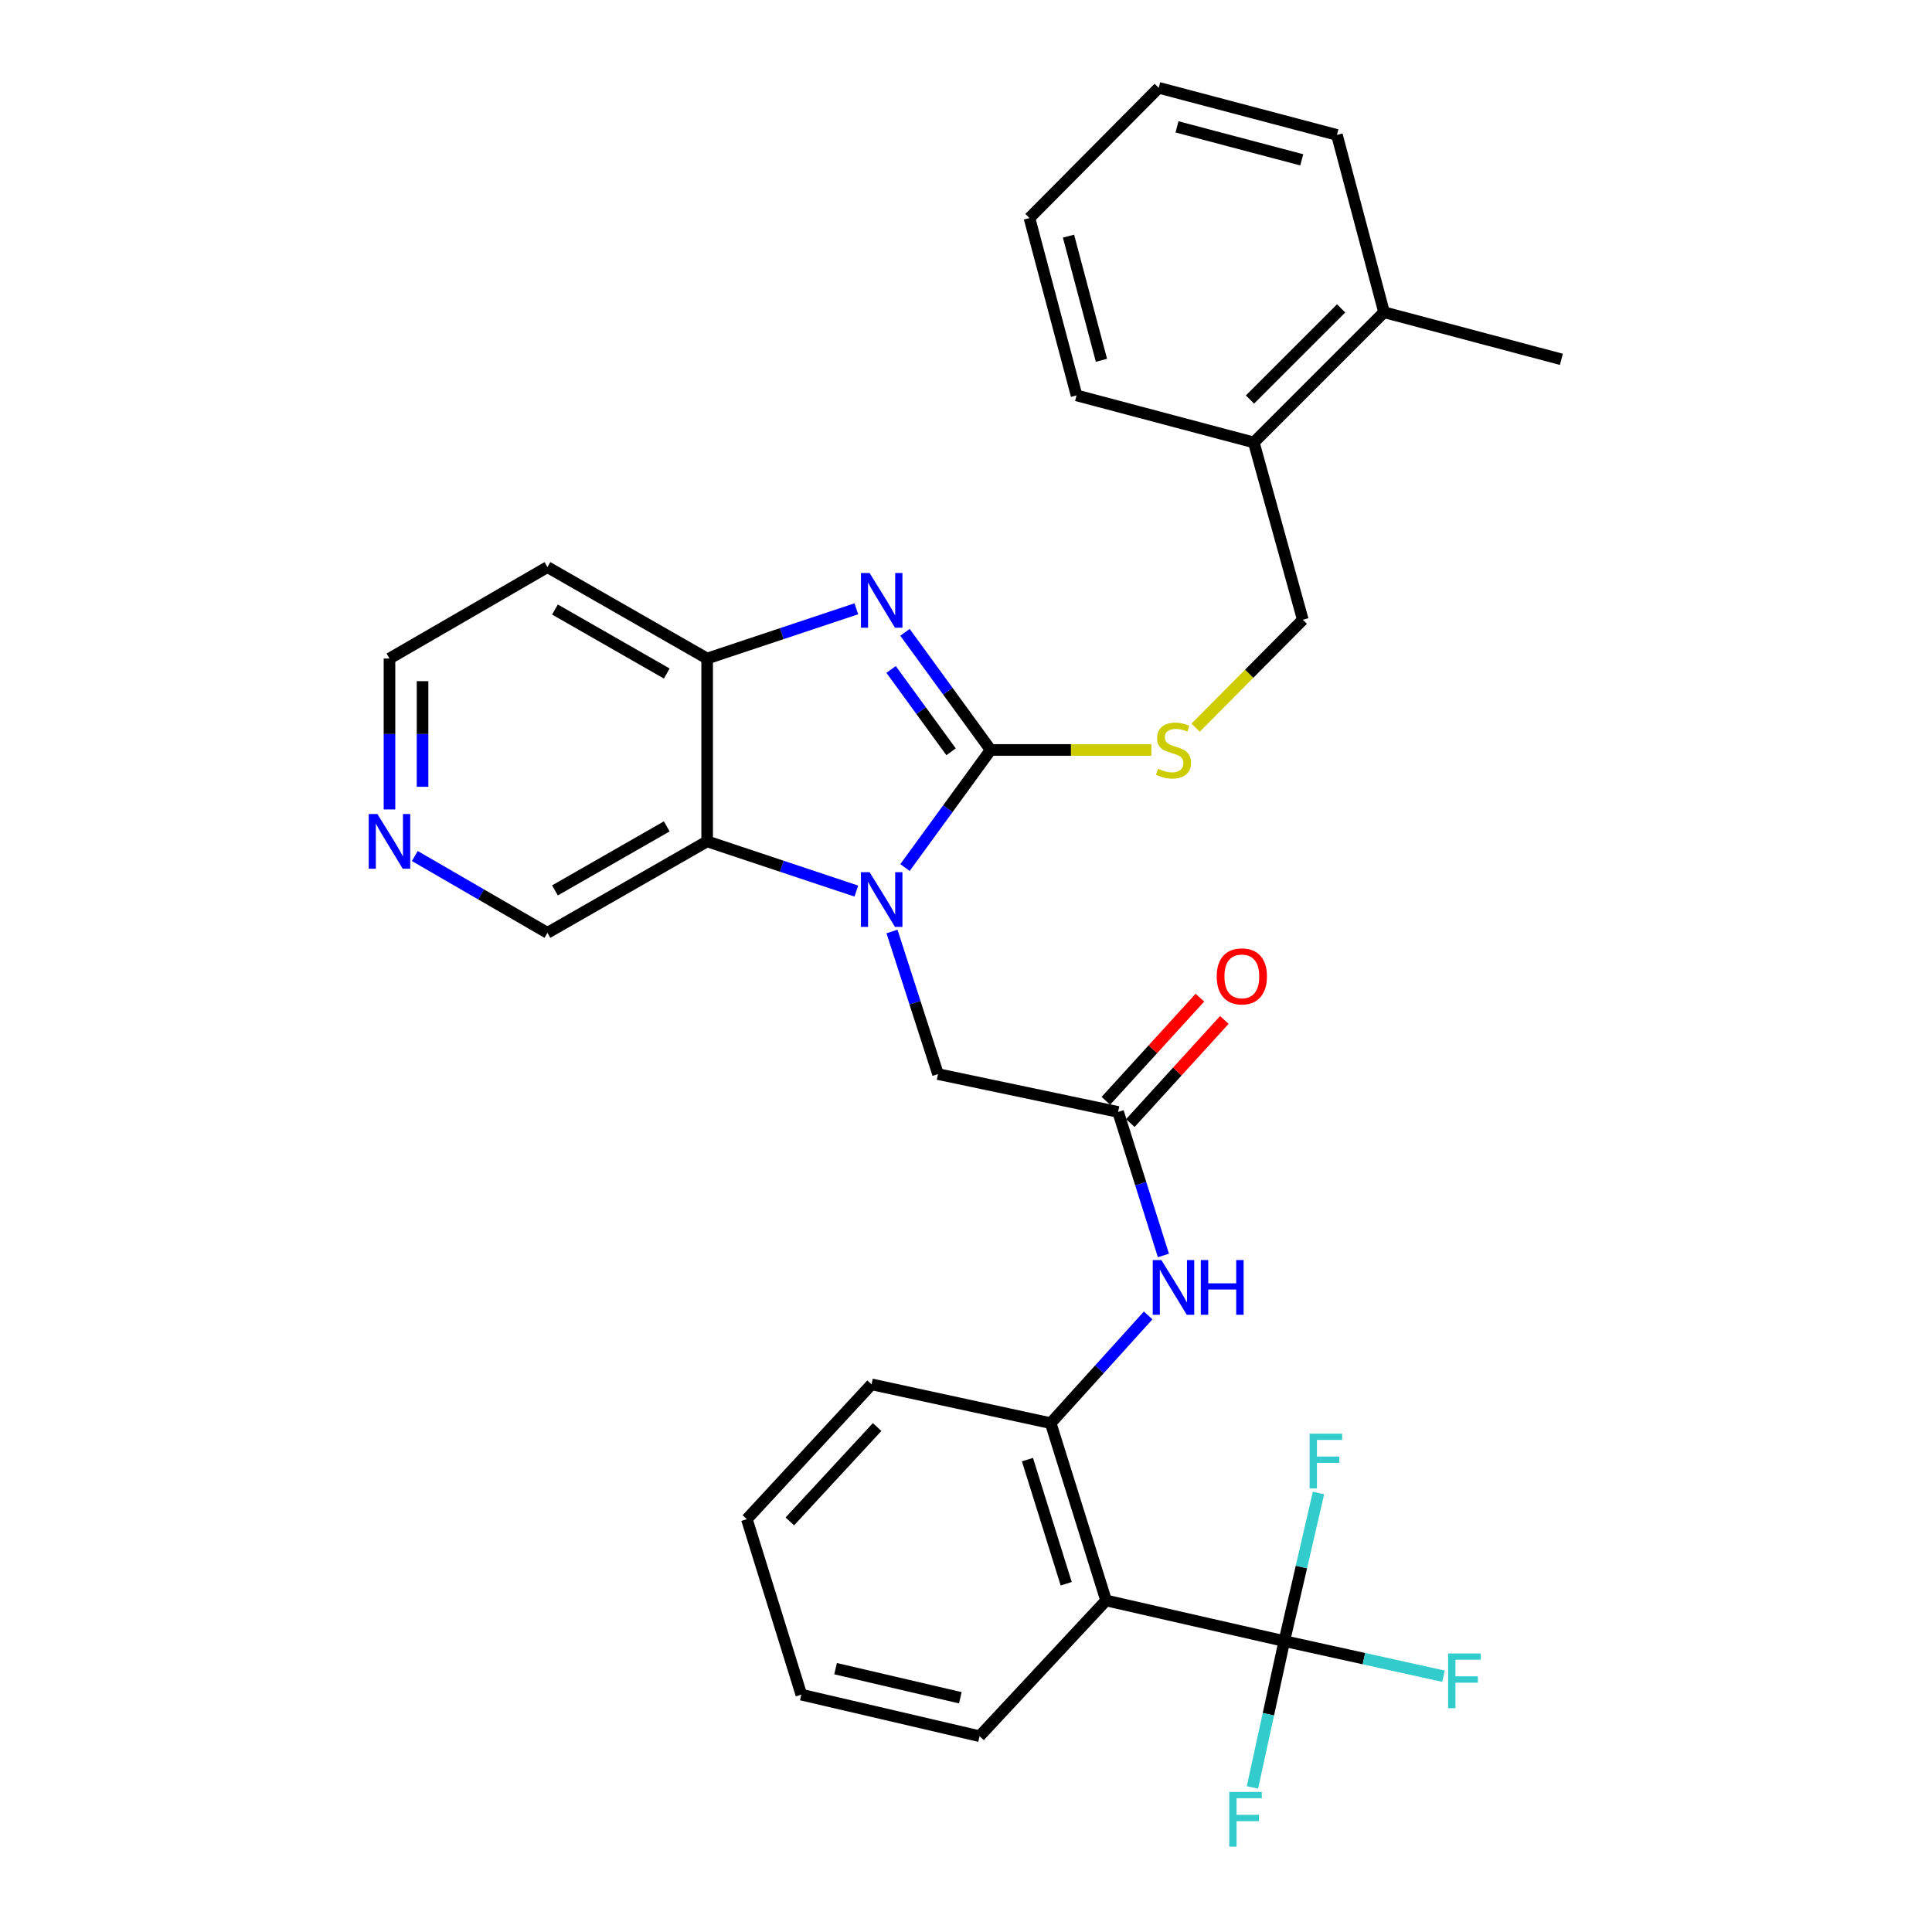 <?xml version='1.0' encoding='iso-8859-1'?>
<svg version='1.1' baseProfile='full'
              xmlns='http://www.w3.org/2000/svg'
                      xmlns:rdkit='http://www.rdkit.org/xml'
                      xmlns:xlink='http://www.w3.org/1999/xlink'
                  xml:space='preserve'
width='1000px' height='1000px' viewBox='0 0 1000 1000'>
<!-- END OF HEADER -->
<rect style='opacity:1.0;fill:#FFFFFF;stroke:none' width='1000' height='1000' x='0' y='0'> </rect>
<path class='bond-0' d='M 512.755,388.178 L 490.588,418.61' style='fill:none;fill-rule:evenodd;stroke:#000000;stroke-width:6px;stroke-linecap:butt;stroke-linejoin:miter;stroke-opacity:1' />
<path class='bond-0' d='M 490.588,418.61 L 468.42,449.042' style='fill:none;fill-rule:evenodd;stroke:#0000FF;stroke-width:6px;stroke-linecap:butt;stroke-linejoin:miter;stroke-opacity:1' />
<path class='bond-1' d='M 512.755,388.178 L 490.586,357.736' style='fill:none;fill-rule:evenodd;stroke:#000000;stroke-width:6px;stroke-linecap:butt;stroke-linejoin:miter;stroke-opacity:1' />
<path class='bond-1' d='M 490.586,357.736 L 468.418,327.294' style='fill:none;fill-rule:evenodd;stroke:#0000FF;stroke-width:6px;stroke-linecap:butt;stroke-linejoin:miter;stroke-opacity:1' />
<path class='bond-1' d='M 492.267,389.122 L 476.749,367.813' style='fill:none;fill-rule:evenodd;stroke:#000000;stroke-width:6px;stroke-linecap:butt;stroke-linejoin:miter;stroke-opacity:1' />
<path class='bond-1' d='M 476.749,367.813 L 461.231,346.504' style='fill:none;fill-rule:evenodd;stroke:#0000FF;stroke-width:6px;stroke-linecap:butt;stroke-linejoin:miter;stroke-opacity:1' />
<path class='bond-8' d='M 512.755,388.178 L 554.353,388.178' style='fill:none;fill-rule:evenodd;stroke:#000000;stroke-width:6px;stroke-linecap:butt;stroke-linejoin:miter;stroke-opacity:1' />
<path class='bond-8' d='M 554.353,388.178 L 595.95,388.178' style='fill:none;fill-rule:evenodd;stroke:#CCCC00;stroke-width:6px;stroke-linecap:butt;stroke-linejoin:miter;stroke-opacity:1' />
<path class='bond-2' d='M 443.241,461.224 L 404.63,448.356' style='fill:none;fill-rule:evenodd;stroke:#0000FF;stroke-width:6px;stroke-linecap:butt;stroke-linejoin:miter;stroke-opacity:1' />
<path class='bond-2' d='M 404.63,448.356 L 366.019,435.489' style='fill:none;fill-rule:evenodd;stroke:#000000;stroke-width:6px;stroke-linecap:butt;stroke-linejoin:miter;stroke-opacity:1' />
<path class='bond-10' d='M 461.696,482.13 L 473.603,519.04' style='fill:none;fill-rule:evenodd;stroke:#0000FF;stroke-width:6px;stroke-linecap:butt;stroke-linejoin:miter;stroke-opacity:1' />
<path class='bond-10' d='M 473.603,519.04 L 485.509,555.949' style='fill:none;fill-rule:evenodd;stroke:#000000;stroke-width:6px;stroke-linecap:butt;stroke-linejoin:miter;stroke-opacity:1' />
<path class='bond-5' d='M 443.241,315.113 L 404.63,327.985' style='fill:none;fill-rule:evenodd;stroke:#0000FF;stroke-width:6px;stroke-linecap:butt;stroke-linejoin:miter;stroke-opacity:1' />
<path class='bond-5' d='M 404.63,327.985 L 366.019,340.857' style='fill:none;fill-rule:evenodd;stroke:#000000;stroke-width:6px;stroke-linecap:butt;stroke-linejoin:miter;stroke-opacity:1' />
<path class='bond-20' d='M 366.019,435.489 L 283.351,482.828' style='fill:none;fill-rule:evenodd;stroke:#000000;stroke-width:6px;stroke-linecap:butt;stroke-linejoin:miter;stroke-opacity:1' />
<path class='bond-20' d='M 345.112,427.735 L 287.244,460.873' style='fill:none;fill-rule:evenodd;stroke:#000000;stroke-width:6px;stroke-linecap:butt;stroke-linejoin:miter;stroke-opacity:1' />
<path class='bond-31' d='M 366.019,435.489 L 366.019,340.857' style='fill:none;fill-rule:evenodd;stroke:#000000;stroke-width:6px;stroke-linecap:butt;stroke-linejoin:miter;stroke-opacity:1' />
<path class='bond-3' d='M 664.759,849.421 L 572.505,828.404' style='fill:none;fill-rule:evenodd;stroke:#000000;stroke-width:6px;stroke-linecap:butt;stroke-linejoin:miter;stroke-opacity:1' />
<path class='bond-15' d='M 664.759,849.421 L 656.515,887.288' style='fill:none;fill-rule:evenodd;stroke:#000000;stroke-width:6px;stroke-linecap:butt;stroke-linejoin:miter;stroke-opacity:1' />
<path class='bond-15' d='M 656.515,887.288 L 648.271,925.155' style='fill:none;fill-rule:evenodd;stroke:#33CCCC;stroke-width:6px;stroke-linecap:butt;stroke-linejoin:miter;stroke-opacity:1' />
<path class='bond-16' d='M 664.759,849.421 L 705.959,858.513' style='fill:none;fill-rule:evenodd;stroke:#000000;stroke-width:6px;stroke-linecap:butt;stroke-linejoin:miter;stroke-opacity:1' />
<path class='bond-16' d='M 705.959,858.513 L 747.158,867.606' style='fill:none;fill-rule:evenodd;stroke:#33CCCC;stroke-width:6px;stroke-linecap:butt;stroke-linejoin:miter;stroke-opacity:1' />
<path class='bond-17' d='M 664.759,849.421 L 673.605,811.099' style='fill:none;fill-rule:evenodd;stroke:#000000;stroke-width:6px;stroke-linecap:butt;stroke-linejoin:miter;stroke-opacity:1' />
<path class='bond-17' d='M 673.605,811.099 L 682.45,772.776' style='fill:none;fill-rule:evenodd;stroke:#33CCCC;stroke-width:6px;stroke-linecap:butt;stroke-linejoin:miter;stroke-opacity:1' />
<path class='bond-4' d='M 572.505,828.404 L 543.842,736.625' style='fill:none;fill-rule:evenodd;stroke:#000000;stroke-width:6px;stroke-linecap:butt;stroke-linejoin:miter;stroke-opacity:1' />
<path class='bond-4' d='M 551.866,819.74 L 531.802,755.495' style='fill:none;fill-rule:evenodd;stroke:#000000;stroke-width:6px;stroke-linecap:butt;stroke-linejoin:miter;stroke-opacity:1' />
<path class='bond-21' d='M 572.505,828.404 L 507.021,898.653' style='fill:none;fill-rule:evenodd;stroke:#000000;stroke-width:6px;stroke-linecap:butt;stroke-linejoin:miter;stroke-opacity:1' />
<path class='bond-19' d='M 366.019,340.857 L 283.351,293.536' style='fill:none;fill-rule:evenodd;stroke:#000000;stroke-width:6px;stroke-linecap:butt;stroke-linejoin:miter;stroke-opacity:1' />
<path class='bond-19' d='M 345.115,348.615 L 287.247,315.49' style='fill:none;fill-rule:evenodd;stroke:#000000;stroke-width:6px;stroke-linecap:butt;stroke-linejoin:miter;stroke-opacity:1' />
<path class='bond-6' d='M 543.842,736.625 L 569.065,708.742' style='fill:none;fill-rule:evenodd;stroke:#000000;stroke-width:6px;stroke-linecap:butt;stroke-linejoin:miter;stroke-opacity:1' />
<path class='bond-6' d='M 569.065,708.742 L 594.288,680.858' style='fill:none;fill-rule:evenodd;stroke:#0000FF;stroke-width:6px;stroke-linecap:butt;stroke-linejoin:miter;stroke-opacity:1' />
<path class='bond-23' d='M 543.842,736.625 L 451.113,716.541' style='fill:none;fill-rule:evenodd;stroke:#000000;stroke-width:6px;stroke-linecap:butt;stroke-linejoin:miter;stroke-opacity:1' />
<path class='bond-7' d='M 578.724,575.539 L 485.509,555.949' style='fill:none;fill-rule:evenodd;stroke:#000000;stroke-width:6px;stroke-linecap:butt;stroke-linejoin:miter;stroke-opacity:1' />
<path class='bond-9' d='M 578.724,575.539 L 590.449,612.683' style='fill:none;fill-rule:evenodd;stroke:#000000;stroke-width:6px;stroke-linecap:butt;stroke-linejoin:miter;stroke-opacity:1' />
<path class='bond-9' d='M 590.449,612.683 L 602.175,649.826' style='fill:none;fill-rule:evenodd;stroke:#0000FF;stroke-width:6px;stroke-linecap:butt;stroke-linejoin:miter;stroke-opacity:1' />
<path class='bond-12' d='M 585.049,581.306 L 609.385,554.614' style='fill:none;fill-rule:evenodd;stroke:#000000;stroke-width:6px;stroke-linecap:butt;stroke-linejoin:miter;stroke-opacity:1' />
<path class='bond-12' d='M 609.385,554.614 L 633.721,527.922' style='fill:none;fill-rule:evenodd;stroke:#FF0000;stroke-width:6px;stroke-linecap:butt;stroke-linejoin:miter;stroke-opacity:1' />
<path class='bond-12' d='M 572.4,569.773 L 596.736,543.081' style='fill:none;fill-rule:evenodd;stroke:#000000;stroke-width:6px;stroke-linecap:butt;stroke-linejoin:miter;stroke-opacity:1' />
<path class='bond-12' d='M 596.736,543.081 L 621.071,516.389' style='fill:none;fill-rule:evenodd;stroke:#FF0000;stroke-width:6px;stroke-linecap:butt;stroke-linejoin:miter;stroke-opacity:1' />
<path class='bond-11' d='M 618.851,376.643 L 646.588,348.712' style='fill:none;fill-rule:evenodd;stroke:#CCCC00;stroke-width:6px;stroke-linecap:butt;stroke-linejoin:miter;stroke-opacity:1' />
<path class='bond-11' d='M 646.588,348.712 L 674.326,320.782' style='fill:none;fill-rule:evenodd;stroke:#000000;stroke-width:6px;stroke-linecap:butt;stroke-linejoin:miter;stroke-opacity:1' />
<path class='bond-14' d='M 674.326,320.782 L 648.973,229.003' style='fill:none;fill-rule:evenodd;stroke:#000000;stroke-width:6px;stroke-linecap:butt;stroke-linejoin:miter;stroke-opacity:1' />
<path class='bond-13' d='M 214.697,443.075 L 249.024,462.952' style='fill:none;fill-rule:evenodd;stroke:#0000FF;stroke-width:6px;stroke-linecap:butt;stroke-linejoin:miter;stroke-opacity:1' />
<path class='bond-13' d='M 249.024,462.952 L 283.351,482.828' style='fill:none;fill-rule:evenodd;stroke:#000000;stroke-width:6px;stroke-linecap:butt;stroke-linejoin:miter;stroke-opacity:1' />
<path class='bond-32' d='M 201.595,418.963 L 201.595,379.91' style='fill:none;fill-rule:evenodd;stroke:#0000FF;stroke-width:6px;stroke-linecap:butt;stroke-linejoin:miter;stroke-opacity:1' />
<path class='bond-32' d='M 201.595,379.91 L 201.595,340.857' style='fill:none;fill-rule:evenodd;stroke:#000000;stroke-width:6px;stroke-linecap:butt;stroke-linejoin:miter;stroke-opacity:1' />
<path class='bond-32' d='M 218.713,407.247 L 218.713,379.91' style='fill:none;fill-rule:evenodd;stroke:#0000FF;stroke-width:6px;stroke-linecap:butt;stroke-linejoin:miter;stroke-opacity:1' />
<path class='bond-32' d='M 218.713,379.91 L 218.713,352.573' style='fill:none;fill-rule:evenodd;stroke:#000000;stroke-width:6px;stroke-linecap:butt;stroke-linejoin:miter;stroke-opacity:1' />
<path class='bond-18' d='M 648.973,229.003 L 716.378,161.617' style='fill:none;fill-rule:evenodd;stroke:#000000;stroke-width:6px;stroke-linecap:butt;stroke-linejoin:miter;stroke-opacity:1' />
<path class='bond-18' d='M 646.982,206.789 L 694.165,159.619' style='fill:none;fill-rule:evenodd;stroke:#000000;stroke-width:6px;stroke-linecap:butt;stroke-linejoin:miter;stroke-opacity:1' />
<path class='bond-24' d='M 648.973,229.003 L 557.223,204.648' style='fill:none;fill-rule:evenodd;stroke:#000000;stroke-width:6px;stroke-linecap:butt;stroke-linejoin:miter;stroke-opacity:1' />
<path class='bond-25' d='M 716.378,161.617 L 808.167,185.99' style='fill:none;fill-rule:evenodd;stroke:#000000;stroke-width:6px;stroke-linecap:butt;stroke-linejoin:miter;stroke-opacity:1' />
<path class='bond-26' d='M 716.378,161.617 L 691.995,69.838' style='fill:none;fill-rule:evenodd;stroke:#000000;stroke-width:6px;stroke-linecap:butt;stroke-linejoin:miter;stroke-opacity:1' />
<path class='bond-22' d='M 283.351,293.536 L 201.595,340.857' style='fill:none;fill-rule:evenodd;stroke:#000000;stroke-width:6px;stroke-linecap:butt;stroke-linejoin:miter;stroke-opacity:1' />
<path class='bond-34' d='M 507.021,898.653 L 414.766,877.142' style='fill:none;fill-rule:evenodd;stroke:#000000;stroke-width:6px;stroke-linecap:butt;stroke-linejoin:miter;stroke-opacity:1' />
<path class='bond-34' d='M 497.069,878.756 L 432.491,863.698' style='fill:none;fill-rule:evenodd;stroke:#000000;stroke-width:6px;stroke-linecap:butt;stroke-linejoin:miter;stroke-opacity:1' />
<path class='bond-28' d='M 451.113,716.541 L 386.57,786.323' style='fill:none;fill-rule:evenodd;stroke:#000000;stroke-width:6px;stroke-linecap:butt;stroke-linejoin:miter;stroke-opacity:1' />
<path class='bond-28' d='M 453.998,738.631 L 408.818,787.479' style='fill:none;fill-rule:evenodd;stroke:#000000;stroke-width:6px;stroke-linecap:butt;stroke-linejoin:miter;stroke-opacity:1' />
<path class='bond-30' d='M 557.223,204.648 L 532.849,112.85' style='fill:none;fill-rule:evenodd;stroke:#000000;stroke-width:6px;stroke-linecap:butt;stroke-linejoin:miter;stroke-opacity:1' />
<path class='bond-30' d='M 570.111,186.486 L 553.05,122.227' style='fill:none;fill-rule:evenodd;stroke:#000000;stroke-width:6px;stroke-linecap:butt;stroke-linejoin:miter;stroke-opacity:1' />
<path class='bond-33' d='M 691.995,69.838 L 599.75,45.455' style='fill:none;fill-rule:evenodd;stroke:#000000;stroke-width:6px;stroke-linecap:butt;stroke-linejoin:miter;stroke-opacity:1' />
<path class='bond-33' d='M 673.784,82.729 L 609.213,65.661' style='fill:none;fill-rule:evenodd;stroke:#000000;stroke-width:6px;stroke-linecap:butt;stroke-linejoin:miter;stroke-opacity:1' />
<path class='bond-27' d='M 414.766,877.142 L 386.57,786.323' style='fill:none;fill-rule:evenodd;stroke:#000000;stroke-width:6px;stroke-linecap:butt;stroke-linejoin:miter;stroke-opacity:1' />
<path class='bond-29' d='M 599.75,45.455 L 532.849,112.85' style='fill:none;fill-rule:evenodd;stroke:#000000;stroke-width:6px;stroke-linecap:butt;stroke-linejoin:miter;stroke-opacity:1' />
<path  class='atom-1' d='M 450.102 451.437
L 459.382 466.437
Q 460.302 467.917, 461.782 470.597
Q 463.262 473.277, 463.342 473.437
L 463.342 451.437
L 467.102 451.437
L 467.102 479.757
L 463.222 479.757
L 453.262 463.357
Q 452.102 461.437, 450.862 459.237
Q 449.662 457.037, 449.302 456.357
L 449.302 479.757
L 445.622 479.757
L 445.622 451.437
L 450.102 451.437
' fill='#0000FF'/>
<path  class='atom-2' d='M 450.102 296.579
L 459.382 311.579
Q 460.302 313.059, 461.782 315.739
Q 463.262 318.419, 463.342 318.579
L 463.342 296.579
L 467.102 296.579
L 467.102 324.899
L 463.222 324.899
L 453.262 308.499
Q 452.102 306.579, 450.862 304.379
Q 449.662 302.179, 449.302 301.499
L 449.302 324.899
L 445.622 324.899
L 445.622 296.579
L 450.102 296.579
' fill='#0000FF'/>
<path  class='atom-9' d='M 599.396 397.898
Q 599.716 398.018, 601.036 398.578
Q 602.356 399.138, 603.796 399.498
Q 605.276 399.818, 606.716 399.818
Q 609.396 399.818, 610.956 398.538
Q 612.516 397.218, 612.516 394.938
Q 612.516 393.378, 611.716 392.418
Q 610.956 391.458, 609.756 390.938
Q 608.556 390.418, 606.556 389.818
Q 604.036 389.058, 602.516 388.338
Q 601.036 387.618, 599.956 386.098
Q 598.916 384.578, 598.916 382.018
Q 598.916 378.458, 601.316 376.258
Q 603.756 374.058, 608.556 374.058
Q 611.836 374.058, 615.556 375.618
L 614.636 378.698
Q 611.236 377.298, 608.676 377.298
Q 605.916 377.298, 604.396 378.458
Q 602.876 379.578, 602.916 381.538
Q 602.916 383.058, 603.676 383.978
Q 604.476 384.898, 605.596 385.418
Q 606.756 385.938, 608.676 386.538
Q 611.236 387.338, 612.756 388.138
Q 614.276 388.938, 615.356 390.578
Q 616.476 392.178, 616.476 394.938
Q 616.476 398.858, 613.836 400.978
Q 611.236 403.058, 606.876 403.058
Q 604.356 403.058, 602.436 402.498
Q 600.556 401.978, 598.316 401.058
L 599.396 397.898
' fill='#CCCC00'/>
<path  class='atom-10' d='M 601.136 652.207
L 610.416 667.207
Q 611.336 668.687, 612.816 671.367
Q 614.296 674.047, 614.376 674.207
L 614.376 652.207
L 618.136 652.207
L 618.136 680.527
L 614.256 680.527
L 604.296 664.127
Q 603.136 662.207, 601.896 660.007
Q 600.696 657.807, 600.336 657.127
L 600.336 680.527
L 596.656 680.527
L 596.656 652.207
L 601.136 652.207
' fill='#0000FF'/>
<path  class='atom-10' d='M 621.536 652.207
L 625.376 652.207
L 625.376 664.247
L 639.856 664.247
L 639.856 652.207
L 643.696 652.207
L 643.696 680.527
L 639.856 680.527
L 639.856 667.447
L 625.376 667.447
L 625.376 680.527
L 621.536 680.527
L 621.536 652.207
' fill='#0000FF'/>
<path  class='atom-13' d='M 629.773 505.37
Q 629.773 498.57, 633.133 494.77
Q 636.493 490.97, 642.773 490.97
Q 649.053 490.97, 652.413 494.77
Q 655.773 498.57, 655.773 505.37
Q 655.773 512.25, 652.373 516.17
Q 648.973 520.05, 642.773 520.05
Q 636.533 520.05, 633.133 516.17
Q 629.773 512.29, 629.773 505.37
M 642.773 516.85
Q 647.093 516.85, 649.413 513.97
Q 651.773 511.05, 651.773 505.37
Q 651.773 499.81, 649.413 497.01
Q 647.093 494.17, 642.773 494.17
Q 638.453 494.17, 636.093 496.97
Q 633.773 499.77, 633.773 505.37
Q 633.773 511.09, 636.093 513.97
Q 638.453 516.85, 642.773 516.85
' fill='#FF0000'/>
<path  class='atom-14' d='M 195.335 421.329
L 204.615 436.329
Q 205.535 437.809, 207.015 440.489
Q 208.495 443.169, 208.575 443.329
L 208.575 421.329
L 212.335 421.329
L 212.335 449.649
L 208.455 449.649
L 198.495 433.249
Q 197.335 431.329, 196.095 429.129
Q 194.895 426.929, 194.535 426.249
L 194.535 449.649
L 190.855 449.649
L 190.855 421.329
L 195.335 421.329
' fill='#0000FF'/>
<path  class='atom-16' d='M 636.255 927.515
L 653.095 927.515
L 653.095 930.755
L 640.055 930.755
L 640.055 939.355
L 651.655 939.355
L 651.655 942.635
L 640.055 942.635
L 640.055 955.835
L 636.255 955.835
L 636.255 927.515
' fill='#33CCCC'/>
<path  class='atom-17' d='M 749.545 855.831
L 766.385 855.831
L 766.385 859.071
L 753.345 859.071
L 753.345 867.671
L 764.945 867.671
L 764.945 870.951
L 753.345 870.951
L 753.345 884.151
L 749.545 884.151
L 749.545 855.831
' fill='#33CCCC'/>
<path  class='atom-18' d='M 677.85 742.065
L 694.69 742.065
L 694.69 745.305
L 681.65 745.305
L 681.65 753.905
L 693.25 753.905
L 693.25 757.185
L 681.65 757.185
L 681.65 770.385
L 677.85 770.385
L 677.85 742.065
' fill='#33CCCC'/>
</svg>
